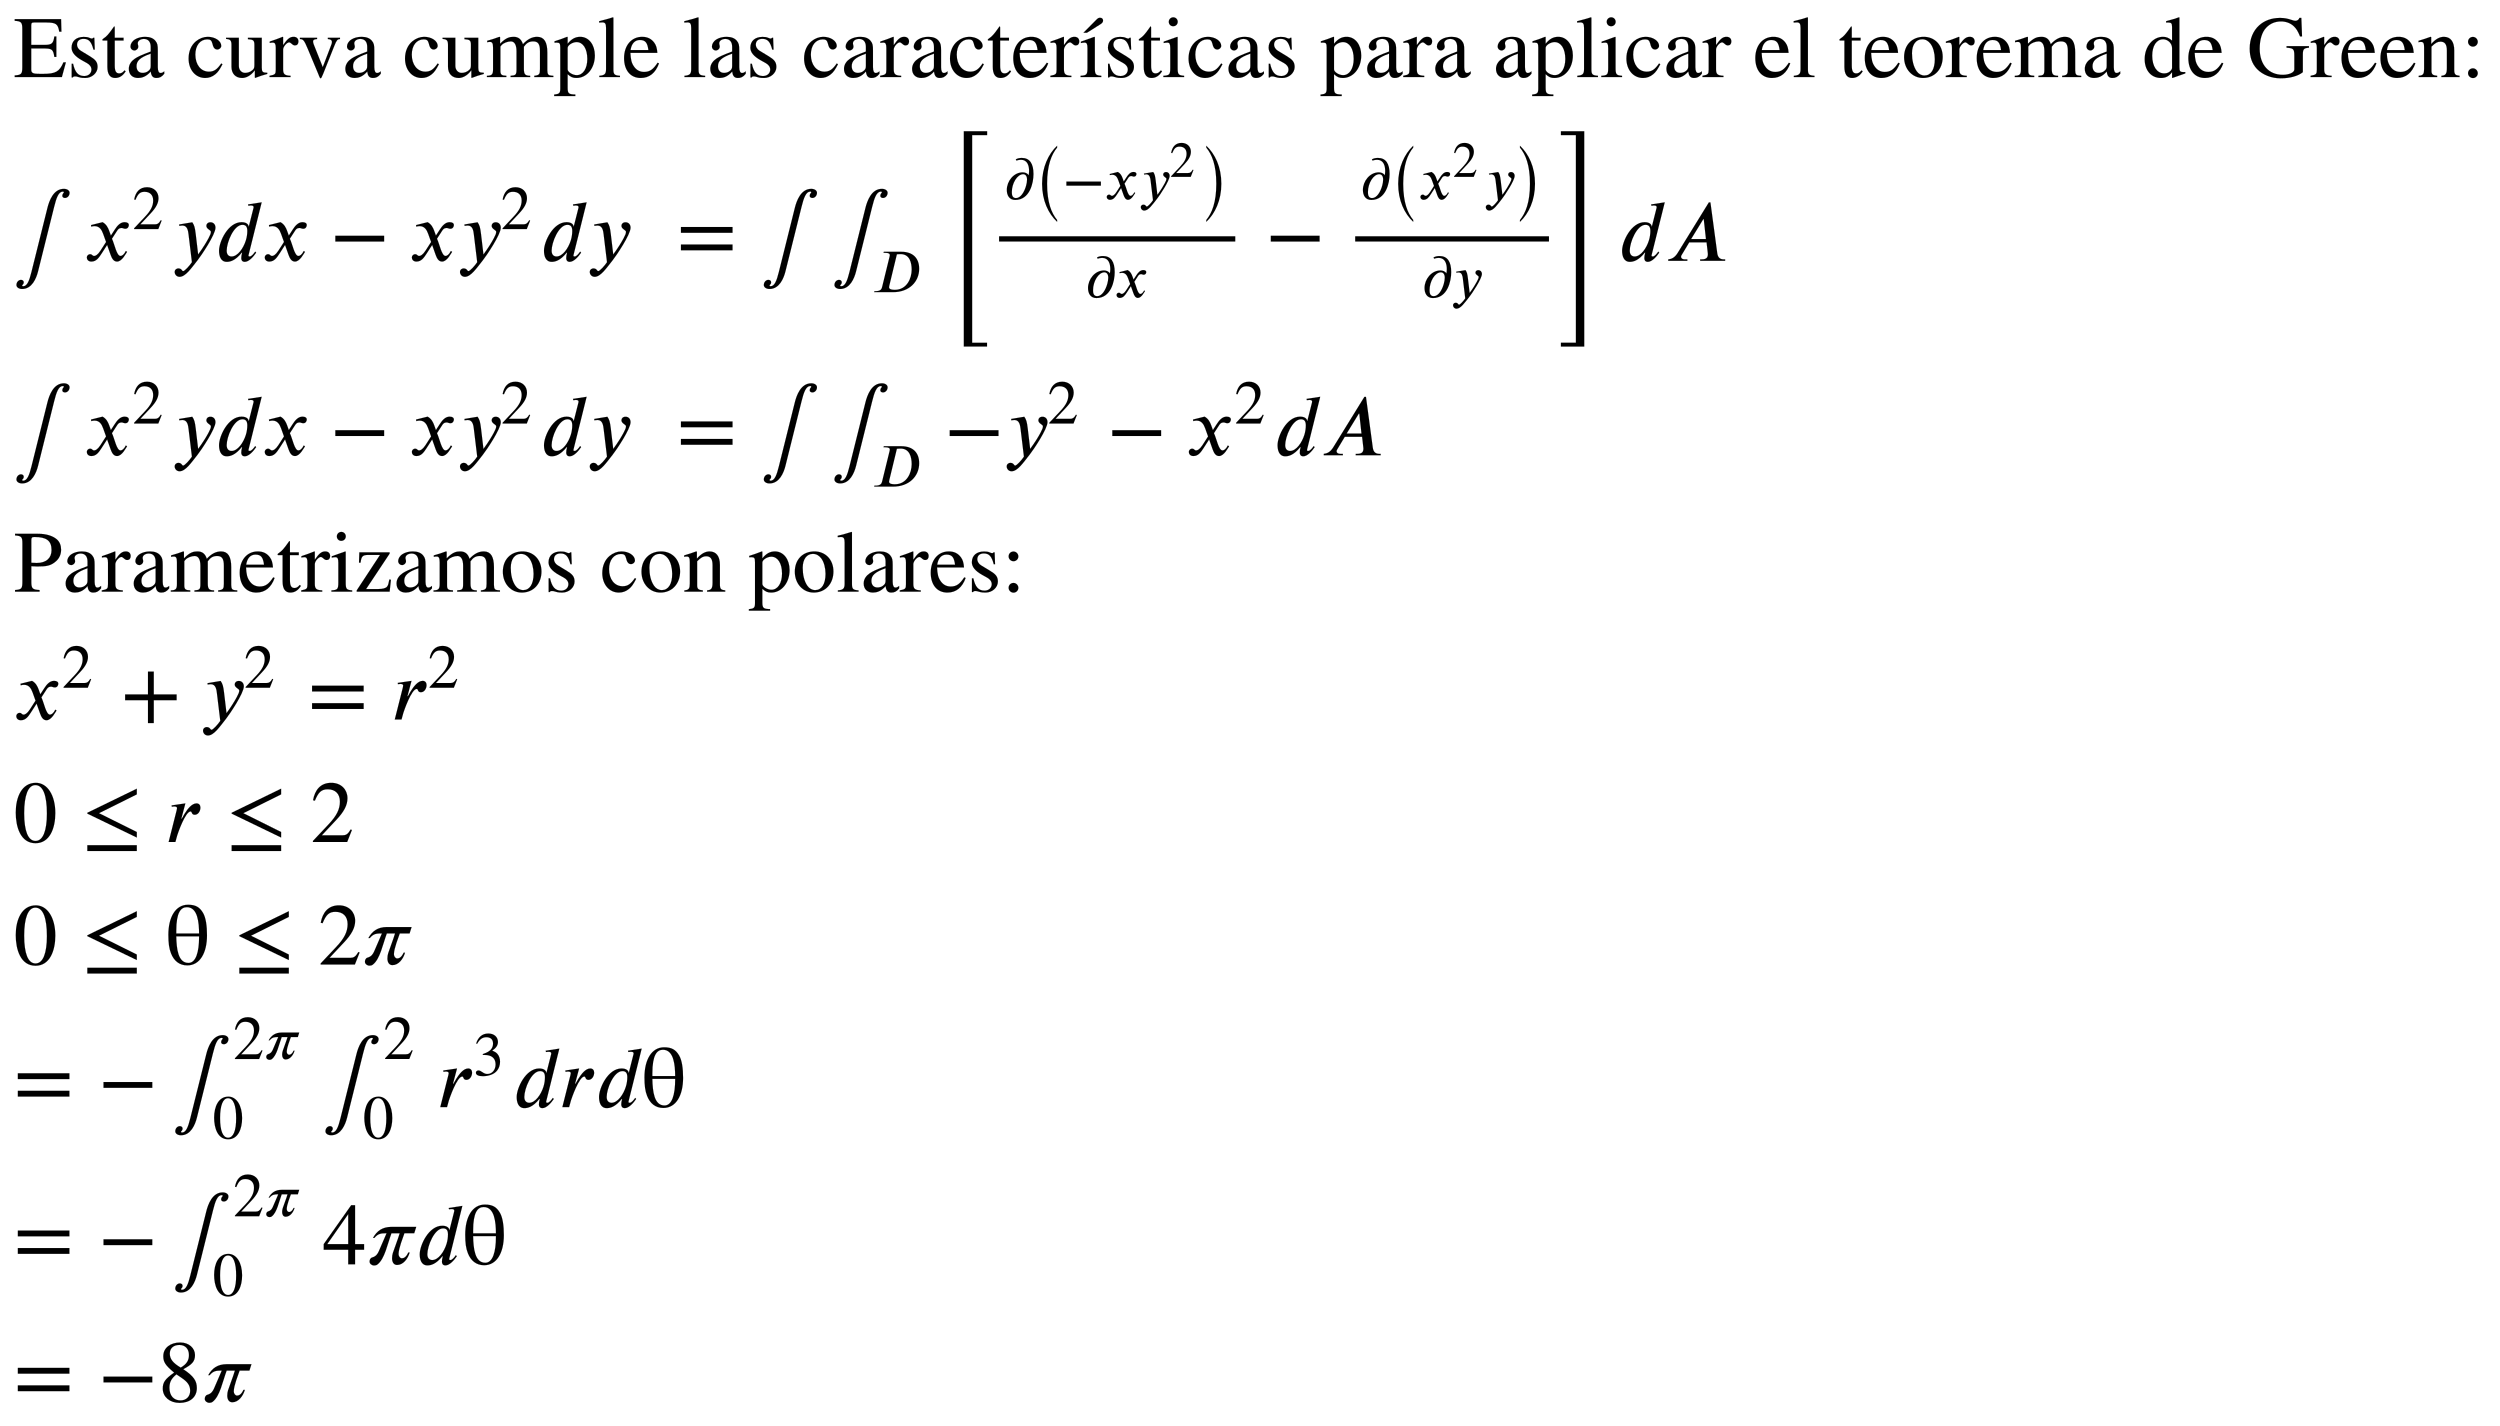 <svg xmlns:xlink="http://www.w3.org/1999/xlink" width="66.347ex" height="37.843ex" style="font-size: 16px; vertical-align: -18.338ex;" viewBox="0 -8397.8 28566 16293.3" role="img" focusable="false" xmlns="http://www.w3.org/2000/svg">
<defs>
<path stroke-width="1" id="E1-STIXWEBMAIN-45" d="M597 169l-46 -169h-539v19c77 5 87 18 87 95v436c0 74 -12 89 -87 93v19h530l4 -143h-25c-15 90 -38 105 -154 105h-131c-28 0 -35 -4 -35 -36v-220h151c86 0 101 17 113 96h23v-234h-23c-12 84 -27 97 -113 97h-151v-243c0 -42 27 -47 101 -47h36c143 0 186 26 231 132 h28Z"></path>
<path stroke-width="1" id="E1-STIXWEBMAIN-73" d="M156 301l104 -63c64 -39 88 -66 88 -123c0 -67 -64 -125 -140 -125c-21 0 -50 1 -73 9c-24 8 -35 9 -46 9c-12 0 -18 -2 -24 -12h-13v157h16c21 -97 58 -141 127 -141c51 0 83 33 83 74c0 31 -20 57 -53 75l-54 30c-83 46 -120 94 -120 145c0 79 56 123 138 123 c24 0 46 -1 67 -11c11 -5 21 -8 28 -8c4 0 8 1 16 10h11l5 -136h-15c-23 90 -53 123 -113 123c-43 0 -75 -21 -75 -68c0 -22 15 -51 43 -68Z"></path>
<path stroke-width="1" id="E1-STIXWEBMAIN-74" d="M266 77l13 -11c-33 -52 -71 -76 -121 -76c-58 0 -88 43 -88 127v301h-53c-3 2 -4 4 -4 7c0 6 6 12 17 19c26 15 59 52 97 107c6 9 14 18 20 28c5 0 7 -3 7 -13v-116h101v-32h-101v-286c0 -64 15 -90 52 -90c22 0 38 9 60 35Z"></path>
<path stroke-width="1" id="E1-STIXWEBMAIN-61" d="M442 66v-28c-30 -38 -56 -48 -90 -48c-37 0 -59 20 -64 73h-1c-53 -60 -102 -73 -145 -73c-62 0 -105 38 -105 104c0 52 31 91 70 117c30 20 67 39 180 81v54c0 62 -33 90 -78 90c-40 0 -70 -22 -70 -49c0 -18 6 -21 6 -42c0 -19 -20 -41 -46 -41c-21 0 -43 19 -43 46 c0 26 16 58 51 80c28 18 70 30 115 30c56 0 94 -16 118 -45s28 -50 28 -111v-191c0 -46 13 -66 31 -66c16 0 26 5 43 19zM287 127v141c-62 -22 -103 -43 -128 -66c-24 -22 -34 -46 -34 -77c0 -53 30 -77 69 -77c20 0 41 5 58 16c29 20 35 34 35 63Z"></path>
<path stroke-width="1" id="E1-STIXWEBMAIN-63" d="M398 156l14 -9c-32 -62 -52 -91 -82 -115c-34 -28 -72 -42 -115 -42c-111 0 -190 93 -190 222c0 83 30 152 84 197c40 33 88 51 135 51c84 0 154 -47 154 -103c0 -23 -21 -42 -47 -42c-22 0 -40 17 -48 46l-6 22c-10 37 -23 48 -59 48c-81 0 -136 -70 -136 -174 c0 -115 63 -195 155 -195c57 0 93 24 141 94Z"></path>
<path stroke-width="1" id="E1-STIXWEBMAIN-75" d="M480 50v-14c-51 -14 -87 -25 -137 -45l-5 3v82h-2c-49 -67 -106 -86 -143 -86c-77 0 -122 51 -122 128v251c0 50 -14 64 -62 67v14h146v-323c0 -46 32 -79 71 -79c29 0 59 9 84 31c16 14 23 23 23 58v231c0 53 -14 61 -74 65v17h158v-343c0 -46 11 -57 57 -57h6Z"></path>
<path stroke-width="1" id="E1-STIXWEBMAIN-72" d="M160 458v-92c50 72 78 94 120 94c34 0 55 -20 55 -53c0 -28 -15 -45 -39 -45c-13 0 -24 5 -40 20c-11 10 -20 15 -26 15c-28 0 -70 -50 -70 -82v-225c0 -57 17 -72 85 -75v-15h-240v15c64 12 71 19 71 69v250c0 44 -9 60 -34 60c-12 0 -21 -1 -35 -4v16 c59 19 95 33 148 54Z"></path>
<path stroke-width="1" id="E1-STIXWEBMAIN-76" d="M477 450v-15c-30 -3 -38 -11 -65 -78l-128 -321c-15 -37 -22 -50 -28 -50s-11 8 -18 26c-3 5 -4 12 -8 21l-120 287c-43 103 -53 113 -91 115v15h196v-15c-34 -3 -46 -10 -46 -27c0 -10 3 -23 9 -38l102 -256l99 259c4 10 6 20 6 30c0 19 -15 29 -47 32v15h139Z"></path>
<path stroke-width="1" id="E1-STIXWEBMAIN-6D" d="M775 0h-218v15c56 6 65 17 65 75v206c0 79 -20 112 -77 112c-47 0 -77 -18 -107 -61v-252c0 -65 15 -79 72 -80v-15h-224v15c57 4 68 10 68 71v211c0 69 -22 111 -65 111c-37 0 -86 -19 -106 -43c-7 -8 -13 -15 -13 -17v-278c0 -43 15 -53 68 -55v-15h-222v15 c56 1 70 15 70 73v248c0 49 -9 66 -35 66c-11 0 -19 -1 -32 -4v17c55 15 88 26 139 45l8 -3v-74h2c66 68 108 77 153 77c54 0 88 -27 106 -84c54 58 105 84 163 84c81 0 116 -62 116 -180v-203c0 -45 13 -58 43 -60l26 -2v-15Z"></path>
<path stroke-width="1" id="E1-STIXWEBMAIN-70" d="M159 458v-77c44 55 88 79 144 79c97 0 167 -89 167 -213c0 -145 -91 -257 -210 -257c-42 0 -65 10 -101 43v-157c0 -63 13 -74 88 -75v-18h-242v17c59 6 70 17 70 69v468c0 47 -7 57 -41 57c-9 0 -16 0 -25 -1v16c55 17 91 30 144 51zM159 334v-246c0 -30 57 -66 104 -66 c72 0 121 75 121 185c0 117 -49 193 -123 193c-46 0 -102 -36 -102 -66Z"></path>
<path stroke-width="1" id="E1-STIXWEBMAIN-6C" d="M257 0h-236v15c63 5 77 22 77 77v469c0 48 -10 64 -42 64c-8 0 -21 0 -37 -2v16c69 17 106 27 158 44l5 -4v-592c0 -55 11 -68 75 -72v-15Z"></path>
<path stroke-width="1" id="E1-STIXWEBMAIN-65" d="M408 164l16 -7c-39 -109 -109 -167 -209 -167c-118 0 -190 89 -190 227c0 141 81 243 207 243c62 0 107 -24 139 -69c20 -28 30 -60 34 -114h-308c5 -76 10 -115 46 -163c28 -37 65 -55 111 -55c67 0 105 31 154 105zM99 309h204c-11 81 -32 115 -98 115 c-56 0 -95 -40 -106 -115Z"></path>
<path stroke-width="1" id="E1-STIXWEBLATIN-ED" d="M49 507l147 148c18 18 27 23 42 23c22 0 35 -12 35 -32c0 -16 -9 -29 -30 -42l-154 -97h-40zM253 0h-237v15c69 4 79 13 79 89v227c0 47 -8 63 -33 63c-9 0 -24 0 -42 -5v16l154 55l5 -4v-351c0 -74 8 -85 74 -90v-15Z"></path>
<path stroke-width="1" id="E1-STIXWEBMAIN-69" d="M180 632c0 -29 -22 -51 -52 -51c-28 0 -50 22 -50 51c0 28 23 51 51 51c29 0 51 -23 51 -51zM253 0h-237v15c69 4 79 13 79 89v227c0 47 -8 63 -33 63c-9 0 -24 0 -42 -5v16l155 55l4 -4v-351c0 -74 8 -85 74 -90v-15Z"></path>
<path stroke-width="1" id="E1-STIXWEBMAIN-6F" d="M470 231c0 -139 -90 -241 -225 -241c-121 0 -216 99 -216 238s90 232 225 232c122 0 216 -91 216 -229zM380 204c0 68 -18 137 -50 178c-24 30 -52 50 -95 50c-69 0 -116 -59 -116 -159c0 -79 16 -151 53 -205c22 -32 54 -50 90 -50c74 0 118 70 118 186Z"></path>
<path stroke-width="1" id="E1-STIXWEBMAIN-64" d="M491 42l-147 -52l-4 3v64c-34 -47 -72 -67 -128 -67c-111 0 -185 87 -185 215c0 142 93 255 208 255c40 0 67 -11 105 -43v156c0 41 -9 51 -46 51c-8 0 -14 0 -22 -1v16c64 17 99 27 147 44l5 -2v-567c0 -46 8 -57 44 -57c5 0 6 0 23 1v-16zM340 102v230 c0 53 -48 100 -102 100c-76 0 -125 -74 -125 -187c0 -123 54 -203 138 -203c31 0 56 11 74 32c9 10 15 21 15 28Z"></path>
<path stroke-width="1" id="E1-STIXWEBMAIN-47" d="M709 354v-18c-58 -5 -70 -15 -70 -80v-200c-55 -45 -151 -70 -254 -70c-102 0 -204 38 -270 107c-56 59 -83 136 -83 234c0 110 40 202 107 263c60 55 142 86 239 86c54 0 88 -8 133 -23c19 -7 34 -10 44 -10c21 0 39 14 45 33h22l8 -211h-23c-25 61 -41 87 -71 116 c-38 36 -90 55 -146 55c-69 0 -124 -25 -167 -69c-53 -53 -77 -144 -77 -243c0 -186 106 -298 263 -298c77 0 133 28 133 61v157c0 78 -10 86 -89 92v18h256Z"></path>
<path stroke-width="1" id="E1-STIXWEBMAIN-6E" d="M485 0h-208l1 15c50 4 62 24 62 90v199c0 71 -24 101 -73 101c-33 0 -57 -12 -103 -57v-276c0 -39 14 -53 65 -57v-15h-211v15c51 4 62 20 62 79v243c0 49 -7 65 -35 65c-11 0 -22 -1 -29 -4v17c55 16 88 27 137 45l8 -3v-78h1c52 59 98 81 144 81c76 0 118 -55 118 -154 v-221c0 -54 12 -65 61 -70v-15Z"></path>
<path stroke-width="1" id="E1-STIXWEBMAIN-3A" d="M192 403c0 -30 -25 -55 -55 -55s-56 25 -56 55c0 32 24 56 56 56c30 0 55 -26 55 -56zM192 44c0 -30 -25 -55 -55 -55s-56 25 -56 55c0 32 24 56 56 56c30 0 55 -26 55 -56Z"></path>
<path stroke-width="1" id="E1-STIXWEBMAIN-222B" d="M204 -124l182 730c20 80 68 218 188 218c40 0 65 -21 65 -45c0 -33 -24 -59 -52 -59c-15 0 -31 7 -31 24c0 26 18 32 18 41c0 5 -4 8 -11 8c-50 0 -75 -72 -101 -177l-183 -734c-20 -81 -70 -202 -182 -202c-40 0 -65 21 -65 45c0 33 24 59 52 59c15 0 31 -9 31 -26 c0 -29 -18 -28 -18 -39c0 -5 4 -8 11 -8c47 0 71 64 96 165Z"></path>
<path stroke-width="1" id="E1-STIXWEBNORMALI-1D465" d="M305 288l45 69c26 40 61 84 111 84c32 0 49 -12 49 -33c0 -19 -13 -42 -39 -42c-22 0 -27 9 -44 9c-30 0 -41 -16 -55 -38l-55 -85c30 -62 53 -197 98 -197c16 0 40 14 61 57l14 -10c-12 -15 -57 -111 -115 -111c-41 0 -60 41 -73 77l-40 113l-63 -98 c-32 -49 -61 -92 -117 -92c-36 0 -52 25 -52 47c0 16 13 37 38 37c26 0 22 -20 47 -20c12 0 38 10 70 59l65 101l-33 92c-17 48 -43 89 -98 89c-13 0 -28 -2 -38 -6l-3 18l132 33c44 -24 63 -65 75 -98Z"></path>
<path stroke-width="1" id="E1-STIXWEBMAIN-32" d="M474 137l-54 -137h-391v12l178 189c94 99 130 175 130 260c0 91 -54 141 -139 141c-72 0 -107 -32 -147 -130l-21 5c21 117 85 199 208 199c113 0 185 -77 185 -176c0 -79 -39 -154 -128 -248l-165 -176h234c42 0 63 11 96 67Z"></path>
<path stroke-width="1" id="E1-STIXWEBNORMALI-1D466" d="M270 307l28 -235c61 83 96 143 118 184c20 37 28 57 28 75c0 21 -52 31 -52 69c0 22 18 40 47 40c32 0 57 -23 57 -62c0 -78 -162 -318 -204 -371c-73 -92 -138 -190 -206 -190c-37 0 -56 31 -56 55c0 30 27 41 40 41c43 0 41 -31 57 -31c17 0 74 62 100 102l-38 314 c-5 45 -14 105 -70 105c-11 0 -27 -3 -36 -4l-2 16l150 25c23 -33 30 -59 39 -133Z"></path>
<path stroke-width="1" id="E1-STIXWEBNORMALI-1D451" d="M527 668l-149 -598c-1 -3 -2 -9 -2 -12c0 -6 5 -9 15 -9c20 0 48 35 62 56l11 -12c-30 -45 -83 -105 -130 -105c-32 0 -40 23 -40 41c0 20 2 34 10 64h-5c-74 -93 -134 -105 -171 -105c-73 0 -88 74 -88 127c0 103 103 326 257 326c57 0 80 -26 81 -50h2l53 209 c1 4 2 8 2 12c0 13 -7 20 -33 20c-9 0 -20 -2 -27 -3l-4 15zM363 340c0 47 -15 71 -56 71c-99 0 -180 -200 -180 -296c0 -49 28 -66 56 -66c70 0 136 94 164 186c11 35 16 74 16 105Z"></path>
<path stroke-width="1" id="E1-STIXWEBMAIN-2212" d="M621 220h-557v66h557v-66Z"></path>
<path stroke-width="1" id="E1-STIXWEBMAIN-3D" d="M637 320h-589v66h589v-66zM637 120h-589v66h589v-66Z"></path>
<path stroke-width="1" id="E1-STIXWEBNORMALI-1D437" d="M194 653h282c188 0 289 -103 289 -275c0 -211 -163 -378 -421 -378h-306l4 16h18c74 0 97 28 105 62l122 497c2 8 4 17 4 24c0 22 -18 37 -77 37h-25zM405 612l-122 -504c-5 -19 -5 -24 -5 -27c0 -41 60 -43 95 -43c192 0 271 184 271 325c0 115 -33 252 -180 252 c-20 0 -43 -1 -59 -3Z"></path>
<path stroke-width="1" id="E1-STIXWEBMAIN-5B" d="M299 -156h-211v818h211v-25h-83c-34 0 -52 -12 -52 -48v-666c0 -40 19 -54 52 -54h83v-25Z"></path>
<path stroke-width="1" id="E1-STIXWEBMAIN-2202" d="M195 625l-10 20c28 17 64 23 98 23c126 0 188 -90 188 -260c0 -148 -61 -419 -295 -419c-98 0 -136 77 -136 162c0 141 111 284 257 284c32 0 75 -11 96 -48c4 22 7 46 7 70c0 88 -29 181 -131 181c-27 0 -49 -5 -74 -13zM367 319c0 65 -34 86 -61 86 c-99 0 -185 -149 -185 -288c0 -38 4 -98 67 -98c77 0 136 100 164 202c9 33 15 67 15 98Z"></path>
<path stroke-width="1" id="E1-STIXWEBMAIN-28" d="M304 -161l-12 -16c-158 90 -244 259 -244 429c0 185 87 329 247 424l9 -16c-139 -119 -170 -212 -170 -405c0 -186 30 -299 170 -416Z"></path>
<path stroke-width="1" id="E1-STIXWEBMAIN-29" d="M29 660l12 16c153 -92 244 -259 244 -429c0 -185 -88 -327 -247 -424l-9 16c142 117 170 211 170 405c0 187 -25 302 -170 416Z"></path>
<path stroke-width="1" id="E1-STIXWEBSIZE1-28" d="M382 -134v-30c-142 134 -243 343 -243 615c0 267 101 481 243 615v-30c-90 -110 -162 -282 -162 -585c0 -306 72 -475 162 -585Z"></path>
<path stroke-width="1" id="E1-STIXWEBSIZE1-29" d="M86 1036v30c142 -134 243 -343 243 -615c0 -267 -101 -481 -243 -615v30c90 110 162 282 162 585c0 306 -72 475 -162 585Z"></path>
<path stroke-width="1" id="E1-STIXWEBMAIN-5D" d="M245 -156h-211v25h88c35 0 47 15 47 46v668c0 35 -13 54 -51 54h-84v25h211v-818Z"></path>
<path stroke-width="1" id="E1-STIXWEBSIZE3-5B" d="M491 2022h-171v-2372h170v-44h-265v2460h266v-44Z"></path>
<path stroke-width="1" id="E1-STIXWEBSIZE3-5D" d="M283 -394h-266v44h171v2372h-171v44h266v-2460Z"></path>
<path stroke-width="1" id="E1-STIXWEBNORMALI-1D434" d="M685 0h-285v16h16c56 0 72 21 72 61c0 6 -1 14 -2 21l-13 113h-198l-84 -140c-7 -8 -10 -19 -10 -26c1 -18 17 -29 43 -29h29v-16h-218v16c35 4 72 16 108 74l356 577h18l78 -581c7 -49 32 -70 74 -70h16v-16zM466 248l-25 227h-6l-139 -227h170Z"></path>
<path stroke-width="1" id="E1-STIXWEBMAIN-50" d="M16 662h259c100 0 172 -25 217 -63c33 -28 50 -69 50 -119c0 -53 -20 -98 -57 -131c-58 -52 -107 -61 -214 -61c-26 0 -42 1 -69 3v-179c0 -76 13 -89 94 -93v-19h-280v19c78 6 84 17 84 103v429c0 74 -10 86 -84 92v19zM202 589v-258c23 -2 41 -3 61 -3 c110 0 170 57 170 147c0 110 -60 150 -196 150c-29 0 -35 -9 -35 -36Z"></path>
<path stroke-width="1" id="E1-STIXWEBMAIN-7A" d="M418 136l-15 -136h-376v15l266 405h-135c-63 0 -78 -15 -87 -88h-18l4 118h346v-15l-269 -405h133c58 0 92 10 106 27s17 33 27 83Z"></path>
<path stroke-width="1" id="E1-STIXWEBMAIN-2B" d="M636 220h-261v-261h-66v261h-261v66h261v261h66v-261h261v-66Z"></path>
<path stroke-width="1" id="E1-STIXWEBNORMALI-1D45F" d="M175 267l5 -1c9 18 21 38 32 56c34 54 82 119 137 119c29 0 44 -21 44 -48c0 -38 -24 -82 -65 -82c-39 0 -29 38 -47 38c-61 0 -148 -256 -153 -273l-21 -76h-77l92 364c3 11 4 18 4 23c0 13 -11 19 -33 19c-7 0 -21 -2 -27 -3l-2 15l157 23Z"></path>
<path stroke-width="1" id="E1-STIXWEBMAIN-30" d="M476 330c0 -172 -63 -344 -226 -344c-171 0 -226 186 -226 350c0 177 69 340 230 340c131 0 222 -141 222 -346zM380 325c0 208 -44 325 -132 325c-83 0 -128 -118 -128 -321s44 -317 130 -317c85 0 130 115 130 313Z"></path>
<path stroke-width="1" id="E1-STIXWEBMAIN-2264" d="M629 51l-565 273v10l565 275v-65l-432 -215l432 -215v-63zM629 -103h-565v66h565v-66Z"></path>
<path stroke-width="1" id="E1-STIXWEBMAIN-3B8" d="M468 333c0 -199 -80 -343 -225 -343c-91 0 -153 53 -186 138c-22 56 -30 117 -30 212c0 199 80 343 225 343c86 0 132 -28 170 -92c33 -55 46 -148 46 -258zM117 354h261c-1 122 -14 301 -140 301c-69 0 -121 -60 -121 -270v-31zM378 316v6h-261c3 -143 20 -304 139 -304 c85 0 122 122 122 298Z"></path>
<path stroke-width="1" id="E1-STIXWEBNORMALI-1D70B" d="M568 428l-23 -73h-112c-14 -43 -67 -171 -67 -238c0 -23 16 -48 38 -48c21 0 49 12 73 66h16c-21 -72 -74 -142 -144 -142c-40 0 -57 36 -57 75c0 23 3 43 9 62c23 71 53 141 78 225h-94c-46 -122 -77 -294 -161 -357c-11 -9 -26 -11 -38 -11c-26 0 -51 20 -51 44 c0 15 5 41 31 48c43 12 61 41 74 70l89 206c-58 0 -95 0 -139 -53h-16c44 80 108 126 212 126h282Z"></path>
<path stroke-width="1" id="E1-STIXWEBMAIN-33" d="M61 510l-16 4c29 95 92 162 196 162c93 0 156 -55 156 -137c0 -48 -26 -98 -93 -138c44 -19 62 -31 83 -53c28 -31 44 -77 44 -129c0 -53 -17 -102 -46 -140c-48 -64 -143 -93 -232 -93c-73 0 -112 21 -112 57c0 21 18 36 41 36c17 0 33 -6 61 -26c37 -26 58 -31 86 -31 c74 0 130 68 130 153c0 76 -35 125 -104 145c-22 7 -45 10 -102 10v14c38 13 64 24 84 36c49 28 81 73 81 134c0 68 -42 102 -108 102c-62 0 -108 -32 -149 -106Z"></path>
<path stroke-width="1" id="E1-STIXWEBMAIN-34" d="M473 167h-103v-167h-78v167h-280v64l314 445h44v-445h103v-64zM292 231v343l-240 -343h240Z"></path>
<path stroke-width="1" id="E1-STIXWEBMAIN-38" d="M445 155c0 -103 -77 -169 -197 -169c-113 0 -192 69 -192 163c0 69 23 108 130 183c-103 85 -124 123 -124 188c0 96 83 156 194 156c99 0 168 -65 168 -143c0 -75 -35 -109 -134 -162c123 -82 155 -136 155 -216zM355 533c0 69 -41 115 -109 115 c-67 0 -110 -37 -110 -99s37 -108 125 -160c68 40 94 82 94 144zM271 272l-59 40c-59 -48 -80 -89 -80 -154c0 -92 51 -144 127 -144c65 0 110 45 110 110c0 62 -30 102 -98 148Z"></path>
</defs>
<g stroke="currentColor" fill="currentColor" stroke-width="0" transform="matrix(1 0 0 -1 0 0)">
<g transform="translate(167,0)">
<g transform="translate(-11,0)">
<g transform="translate(0,7517)">
 <use xlink:href="#E1-STIXWEBMAIN-45"></use>
 <use xlink:href="#E1-STIXWEBMAIN-73" x="611" y="0"></use>
 <use xlink:href="#E1-STIXWEBMAIN-74" x="1001" y="0"></use>
 <use xlink:href="#E1-STIXWEBMAIN-61" x="1279" y="0"></use>
 <use xlink:href="#E1-STIXWEBMAIN-63" x="1974" y="0"></use>
 <use xlink:href="#E1-STIXWEBMAIN-75" x="2418" y="0"></use>
 <use xlink:href="#E1-STIXWEBMAIN-72" x="2919" y="0"></use>
 <use xlink:href="#E1-STIXWEBMAIN-76" x="3252" y="0"></use>
 <use xlink:href="#E1-STIXWEBMAIN-61" x="3753" y="0"></use>
 <use xlink:href="#E1-STIXWEBMAIN-63" x="4447" y="0"></use>
 <use xlink:href="#E1-STIXWEBMAIN-75" x="4892" y="0"></use>
 <use xlink:href="#E1-STIXWEBMAIN-6D" x="5392" y="0"></use>
 <use xlink:href="#E1-STIXWEBMAIN-70" x="6171" y="0"></use>
 <use xlink:href="#E1-STIXWEBMAIN-6C" x="6671" y="0"></use>
 <use xlink:href="#E1-STIXWEBMAIN-65" x="6950" y="0"></use>
 <use xlink:href="#E1-STIXWEBMAIN-6C" x="7644" y="0"></use>
 <use xlink:href="#E1-STIXWEBMAIN-61" x="7923" y="0"></use>
 <use xlink:href="#E1-STIXWEBMAIN-73" x="8367" y="0"></use>
 <use xlink:href="#E1-STIXWEBMAIN-63" x="9007" y="0"></use>
 <use xlink:href="#E1-STIXWEBMAIN-61" x="9451" y="0"></use>
 <use xlink:href="#E1-STIXWEBMAIN-72" x="9896" y="0"></use>
 <use xlink:href="#E1-STIXWEBMAIN-61" x="10229" y="0"></use>
 <use xlink:href="#E1-STIXWEBMAIN-63" x="10674" y="0"></use>
 <use xlink:href="#E1-STIXWEBMAIN-74" x="11118" y="0"></use>
 <use xlink:href="#E1-STIXWEBMAIN-65" x="11397" y="0"></use>
 <use xlink:href="#E1-STIXWEBMAIN-72" x="11841" y="0"></use>
 <use xlink:href="#E1-STIXWEBLATIN-ED" x="12175" y="0"></use>
 <use xlink:href="#E1-STIXWEBMAIN-73" x="12453" y="0"></use>
 <use xlink:href="#E1-STIXWEBMAIN-74" x="12843" y="0"></use>
 <use xlink:href="#E1-STIXWEBMAIN-69" x="13121" y="0"></use>
 <use xlink:href="#E1-STIXWEBMAIN-63" x="13400" y="0"></use>
 <use xlink:href="#E1-STIXWEBMAIN-61" x="13844" y="0"></use>
 <use xlink:href="#E1-STIXWEBMAIN-73" x="14289" y="0"></use>
 <use xlink:href="#E1-STIXWEBMAIN-70" x="14928" y="0"></use>
 <use xlink:href="#E1-STIXWEBMAIN-61" x="15429" y="0"></use>
 <use xlink:href="#E1-STIXWEBMAIN-72" x="15873" y="0"></use>
 <use xlink:href="#E1-STIXWEBMAIN-61" x="16207" y="0"></use>
 <use xlink:href="#E1-STIXWEBMAIN-61" x="16901" y="0"></use>
 <use xlink:href="#E1-STIXWEBMAIN-70" x="17346" y="0"></use>
 <use xlink:href="#E1-STIXWEBMAIN-6C" x="17846" y="0"></use>
 <use xlink:href="#E1-STIXWEBMAIN-69" x="18125" y="0"></use>
 <use xlink:href="#E1-STIXWEBMAIN-63" x="18403" y="0"></use>
 <use xlink:href="#E1-STIXWEBMAIN-61" x="18848" y="0"></use>
 <use xlink:href="#E1-STIXWEBMAIN-72" x="19292" y="0"></use>
 <use xlink:href="#E1-STIXWEBMAIN-65" x="19876" y="0"></use>
 <use xlink:href="#E1-STIXWEBMAIN-6C" x="20320" y="0"></use>
 <use xlink:href="#E1-STIXWEBMAIN-74" x="20849" y="0"></use>
 <use xlink:href="#E1-STIXWEBMAIN-65" x="21127" y="0"></use>
 <use xlink:href="#E1-STIXWEBMAIN-6F" x="21572" y="0"></use>
 <use xlink:href="#E1-STIXWEBMAIN-72" x="22072" y="0"></use>
 <use xlink:href="#E1-STIXWEBMAIN-65" x="22406" y="0"></use>
 <use xlink:href="#E1-STIXWEBMAIN-6D" x="22850" y="0"></use>
 <use xlink:href="#E1-STIXWEBMAIN-61" x="23629" y="0"></use>
 <use xlink:href="#E1-STIXWEBMAIN-64" x="24323" y="0"></use>
 <use xlink:href="#E1-STIXWEBMAIN-65" x="24824" y="0"></use>
 <use xlink:href="#E1-STIXWEBMAIN-47" x="25518" y="0"></use>
 <use xlink:href="#E1-STIXWEBMAIN-72" x="26241" y="0"></use>
 <use xlink:href="#E1-STIXWEBMAIN-65" x="26574" y="0"></use>
 <use xlink:href="#E1-STIXWEBMAIN-65" x="27019" y="0"></use>
 <use xlink:href="#E1-STIXWEBMAIN-6E" x="27463" y="0"></use>
 <use xlink:href="#E1-STIXWEBMAIN-3A" x="27964" y="0"></use>
</g>
<g transform="translate(0,5418)">
 <use xlink:href="#E1-STIXWEBMAIN-222B" x="0" y="-2"></use>
<g transform="translate(806,0)">
 <use xlink:href="#E1-STIXWEBNORMALI-1D465" x="0" y="0"></use>
 <use transform="scale(0.707)" xlink:href="#E1-STIXWEBMAIN-32" x="778" y="513"></use>
</g>
 <use xlink:href="#E1-STIXWEBNORMALI-1D466" x="1810" y="0"></use>
 <use xlink:href="#E1-STIXWEBNORMALI-1D451" x="2307" y="0"></use>
 <use xlink:href="#E1-STIXWEBNORMALI-1D465" x="2839" y="0"></use>
 <use xlink:href="#E1-STIXWEBMAIN-2212" x="3612" y="0"></use>
 <use xlink:href="#E1-STIXWEBNORMALI-1D465" x="4520" y="0"></use>
<g transform="translate(5070,0)">
 <use xlink:href="#E1-STIXWEBNORMALI-1D466" x="0" y="0"></use>
 <use transform="scale(0.707)" xlink:href="#E1-STIXWEBMAIN-32" x="702" y="513"></use>
</g>
 <use xlink:href="#E1-STIXWEBNORMALI-1D451" x="6020" y="0"></use>
 <use xlink:href="#E1-STIXWEBNORMALI-1D466" x="6553" y="0"></use>
 <use xlink:href="#E1-STIXWEBMAIN-3D" x="7577" y="0"></use>
 <use xlink:href="#E1-STIXWEBMAIN-222B" x="8540" y="-2"></use>
<g transform="translate(9347,0)">
 <use xlink:href="#E1-STIXWEBMAIN-222B" x="0" y="-2"></use>
 <use transform="scale(0.707)" xlink:href="#E1-STIXWEBNORMALI-1D437" x="649" y="-507"></use>
</g>
<g transform="translate(10632,0)">
 <use xlink:href="#E1-STIXWEBSIZE3-5B" x="0" y="-586"></use>
<g transform="translate(508,0)">
<g transform="translate(120,0)">
<rect stroke="none" width="2699" height="60" x="0" y="220"></rect>
<g transform="translate(60,703)">
 <use transform="scale(0.707)" xlink:href="#E1-STIXWEBMAIN-2202" x="0" y="0"></use>
<g transform="translate(333,0)">
 <use transform="scale(0.707)" xlink:href="#E1-STIXWEBSIZE1-28" x="0" y="-201"></use>
 <use transform="scale(0.707)" xlink:href="#E1-STIXWEBMAIN-2212" x="468" y="0"></use>
 <use transform="scale(0.707)" xlink:href="#E1-STIXWEBNORMALI-1D465" x="1154" y="0"></use>
<g transform="translate(1205,0)">
 <use transform="scale(0.707)" xlink:href="#E1-STIXWEBNORMALI-1D466" x="0" y="0"></use>
 <use transform="scale(0.574)" xlink:href="#E1-STIXWEBMAIN-32" x="611" y="446"></use>
</g>
 <use transform="scale(0.707)" xlink:href="#E1-STIXWEBSIZE1-29" x="2707" y="-201"></use>
</g>
</g>
<g transform="translate(988,-418)">
 <use transform="scale(0.707)" xlink:href="#E1-STIXWEBMAIN-2202" x="0" y="0"></use>
 <use transform="scale(0.707)" xlink:href="#E1-STIXWEBNORMALI-1D465" x="471" y="0"></use>
</g>
</g>
</g>
 <use xlink:href="#E1-STIXWEBMAIN-2212" x="3669" y="0"></use>
<g transform="translate(4355,0)">
<g transform="translate(342,0)">
<rect stroke="none" width="2214" height="60" x="0" y="220"></rect>
<g transform="translate(60,703)">
 <use transform="scale(0.707)" xlink:href="#E1-STIXWEBMAIN-2202" x="0" y="0"></use>
<g transform="translate(333,0)">
 <use transform="scale(0.707)" xlink:href="#E1-STIXWEBSIZE1-28" x="0" y="-201"></use>
<g transform="translate(331,0)">
 <use transform="scale(0.707)" xlink:href="#E1-STIXWEBNORMALI-1D465" x="0" y="0"></use>
 <use transform="scale(0.574)" xlink:href="#E1-STIXWEBMAIN-32" x="678" y="446"></use>
</g>
 <use transform="scale(0.707)" xlink:href="#E1-STIXWEBNORMALI-1D466" x="1525" y="0"></use>
 <use transform="scale(0.707)" xlink:href="#E1-STIXWEBSIZE1-29" x="2021" y="-201"></use>
</g>
</g>
<g transform="translate(764,-418)">
 <use transform="scale(0.707)" xlink:href="#E1-STIXWEBMAIN-2202" x="0" y="0"></use>
 <use transform="scale(0.707)" xlink:href="#E1-STIXWEBNORMALI-1D466" x="471" y="0"></use>
</g>
</g>
</g>
 <use xlink:href="#E1-STIXWEBSIZE3-5D" x="7031" y="-586"></use>
</g>
 <use xlink:href="#E1-STIXWEBNORMALI-1D451" x="18339" y="0"></use>
 <use xlink:href="#E1-STIXWEBNORMALI-1D434" x="18871" y="0"></use>
</g>
<g transform="translate(0,3196)">
 <use xlink:href="#E1-STIXWEBMAIN-222B" x="0" y="-2"></use>
<g transform="translate(806,0)">
 <use xlink:href="#E1-STIXWEBNORMALI-1D465" x="0" y="0"></use>
 <use transform="scale(0.707)" xlink:href="#E1-STIXWEBMAIN-32" x="778" y="513"></use>
</g>
 <use xlink:href="#E1-STIXWEBNORMALI-1D466" x="1810" y="0"></use>
 <use xlink:href="#E1-STIXWEBNORMALI-1D451" x="2307" y="0"></use>
 <use xlink:href="#E1-STIXWEBNORMALI-1D465" x="2839" y="0"></use>
 <use xlink:href="#E1-STIXWEBMAIN-2212" x="3612" y="0"></use>
 <use xlink:href="#E1-STIXWEBNORMALI-1D465" x="4520" y="0"></use>
<g transform="translate(5070,0)">
 <use xlink:href="#E1-STIXWEBNORMALI-1D466" x="0" y="0"></use>
 <use transform="scale(0.707)" xlink:href="#E1-STIXWEBMAIN-32" x="702" y="513"></use>
</g>
 <use xlink:href="#E1-STIXWEBNORMALI-1D451" x="6020" y="0"></use>
 <use xlink:href="#E1-STIXWEBNORMALI-1D466" x="6553" y="0"></use>
 <use xlink:href="#E1-STIXWEBMAIN-3D" x="7577" y="0"></use>
 <use xlink:href="#E1-STIXWEBMAIN-222B" x="8540" y="-2"></use>
<g transform="translate(9347,0)">
 <use xlink:href="#E1-STIXWEBMAIN-222B" x="0" y="-2"></use>
 <use transform="scale(0.707)" xlink:href="#E1-STIXWEBNORMALI-1D437" x="649" y="-507"></use>
</g>
 <use xlink:href="#E1-STIXWEBMAIN-2212" x="10632" y="0"></use>
<g transform="translate(11317,0)">
 <use xlink:href="#E1-STIXWEBNORMALI-1D466" x="0" y="0"></use>
 <use transform="scale(0.707)" xlink:href="#E1-STIXWEBMAIN-32" x="702" y="513"></use>
</g>
 <use xlink:href="#E1-STIXWEBMAIN-2212" x="12490" y="0"></use>
<g transform="translate(13398,0)">
 <use xlink:href="#E1-STIXWEBNORMALI-1D465" x="0" y="0"></use>
 <use transform="scale(0.707)" xlink:href="#E1-STIXWEBMAIN-32" x="778" y="513"></use>
</g>
 <use xlink:href="#E1-STIXWEBNORMALI-1D451" x="14402" y="0"></use>
 <use xlink:href="#E1-STIXWEBNORMALI-1D434" x="14935" y="0"></use>
</g>
<g transform="translate(0,1637)">
 <use xlink:href="#E1-STIXWEBMAIN-50"></use>
 <use xlink:href="#E1-STIXWEBMAIN-61" x="557" y="0"></use>
 <use xlink:href="#E1-STIXWEBMAIN-72" x="1002" y="0"></use>
 <use xlink:href="#E1-STIXWEBMAIN-61" x="1335" y="0"></use>
 <use xlink:href="#E1-STIXWEBMAIN-6D" x="1780" y="0"></use>
 <use xlink:href="#E1-STIXWEBMAIN-65" x="2558" y="0"></use>
 <use xlink:href="#E1-STIXWEBMAIN-74" x="3003" y="0"></use>
 <use xlink:href="#E1-STIXWEBMAIN-72" x="3281" y="0"></use>
 <use xlink:href="#E1-STIXWEBMAIN-69" x="3615" y="0"></use>
 <use xlink:href="#E1-STIXWEBMAIN-7A" x="3893" y="0"></use>
 <use xlink:href="#E1-STIXWEBMAIN-61" x="4338" y="0"></use>
 <use xlink:href="#E1-STIXWEBMAIN-6D" x="4782" y="0"></use>
 <use xlink:href="#E1-STIXWEBMAIN-6F" x="5561" y="0"></use>
 <use xlink:href="#E1-STIXWEBMAIN-73" x="6061" y="0"></use>
 <use xlink:href="#E1-STIXWEBMAIN-63" x="6701" y="0"></use>
 <use xlink:href="#E1-STIXWEBMAIN-6F" x="7145" y="0"></use>
 <use xlink:href="#E1-STIXWEBMAIN-6E" x="7646" y="0"></use>
 <use xlink:href="#E1-STIXWEBMAIN-70" x="8396" y="0"></use>
 <use xlink:href="#E1-STIXWEBMAIN-6F" x="8897" y="0"></use>
 <use xlink:href="#E1-STIXWEBMAIN-6C" x="9397" y="0"></use>
 <use xlink:href="#E1-STIXWEBMAIN-61" x="9676" y="0"></use>
 <use xlink:href="#E1-STIXWEBMAIN-72" x="10120" y="0"></use>
 <use xlink:href="#E1-STIXWEBMAIN-65" x="10454" y="0"></use>
 <use xlink:href="#E1-STIXWEBMAIN-73" x="10898" y="0"></use>
 <use xlink:href="#E1-STIXWEBMAIN-3A" x="11288" y="0"></use>
</g>
<g transform="translate(0,177)">
 <use xlink:href="#E1-STIXWEBNORMALI-1D465" x="0" y="0"></use>
 <use transform="scale(0.707)" xlink:href="#E1-STIXWEBMAIN-32" x="778" y="513"></use>
 <use xlink:href="#E1-STIXWEBMAIN-2B" x="1226" y="0"></use>
<g transform="translate(2134,0)">
 <use xlink:href="#E1-STIXWEBNORMALI-1D466" x="0" y="0"></use>
 <use transform="scale(0.707)" xlink:href="#E1-STIXWEBMAIN-32" x="702" y="513"></use>
</g>
 <use xlink:href="#E1-STIXWEBMAIN-3D" x="3362" y="0"></use>
<g transform="translate(4325,0)">
 <use xlink:href="#E1-STIXWEBNORMALI-1D45F" x="0" y="0"></use>
 <use transform="scale(0.707)" xlink:href="#E1-STIXWEBMAIN-32" x="577" y="513"></use>
</g>
</g>
<g transform="translate(0,-1223)">
 <use xlink:href="#E1-STIXWEBMAIN-30" x="0" y="0"></use>
 <use xlink:href="#E1-STIXWEBMAIN-2264" x="778" y="0"></use>
 <use xlink:href="#E1-STIXWEBNORMALI-1D45F" x="1741" y="0"></use>
 <use xlink:href="#E1-STIXWEBMAIN-2264" x="2427" y="0"></use>
 <use xlink:href="#E1-STIXWEBMAIN-32" x="3391" y="0"></use>
</g>
<g transform="translate(0,-2623)">
 <use xlink:href="#E1-STIXWEBMAIN-30" x="0" y="0"></use>
 <use xlink:href="#E1-STIXWEBMAIN-2264" x="778" y="0"></use>
 <use xlink:href="#E1-STIXWEBMAIN-3B8" x="1741" y="0"></use>
 <use xlink:href="#E1-STIXWEBMAIN-2264" x="2515" y="0"></use>
 <use xlink:href="#E1-STIXWEBMAIN-32" x="3479" y="0"></use>
 <use xlink:href="#E1-STIXWEBNORMALI-1D70B" x="3979" y="0"></use>
</g>
<g transform="translate(0,-4252)">
 <use xlink:href="#E1-STIXWEBMAIN-3D" x="0" y="0"></use>
 <use xlink:href="#E1-STIXWEBMAIN-2212" x="963" y="0"></use>
<g transform="translate(1815,0)">
 <use xlink:href="#E1-STIXWEBMAIN-222B" x="0" y="-2"></use>
<g transform="translate(693,549)">
 <use transform="scale(0.707)" xlink:href="#E1-STIXWEBMAIN-32" x="0" y="0"></use>
 <use transform="scale(0.707)" xlink:href="#E1-STIXWEBNORMALI-1D70B" x="500" y="0"></use>
</g>
 <use transform="scale(0.707)" xlink:href="#E1-STIXWEBMAIN-30" x="649" y="-507"></use>
</g>
<g transform="translate(3531,0)">
 <use xlink:href="#E1-STIXWEBMAIN-222B" x="0" y="-2"></use>
 <use transform="scale(0.707)" xlink:href="#E1-STIXWEBMAIN-32" x="980" y="777"></use>
 <use transform="scale(0.707)" xlink:href="#E1-STIXWEBMAIN-30" x="649" y="-507"></use>
</g>
<g transform="translate(4845,0)">
 <use xlink:href="#E1-STIXWEBNORMALI-1D45F" x="0" y="0"></use>
 <use transform="scale(0.707)" xlink:href="#E1-STIXWEBMAIN-33" x="577" y="513"></use>
</g>
 <use xlink:href="#E1-STIXWEBNORMALI-1D451" x="5708" y="0"></use>
 <use xlink:href="#E1-STIXWEBNORMALI-1D45F" x="6240" y="0"></use>
 <use xlink:href="#E1-STIXWEBNORMALI-1D451" x="6649" y="0"></use>
 <use xlink:href="#E1-STIXWEBMAIN-3B8" x="7181" y="0"></use>
</g>
<g transform="translate(0,-6049)">
 <use xlink:href="#E1-STIXWEBMAIN-3D" x="0" y="0"></use>
 <use xlink:href="#E1-STIXWEBMAIN-2212" x="963" y="0"></use>
<g transform="translate(1815,0)">
 <use xlink:href="#E1-STIXWEBMAIN-222B" x="0" y="-2"></use>
<g transform="translate(693,549)">
 <use transform="scale(0.707)" xlink:href="#E1-STIXWEBMAIN-32" x="0" y="0"></use>
 <use transform="scale(0.707)" xlink:href="#E1-STIXWEBNORMALI-1D70B" x="500" y="0"></use>
</g>
 <use transform="scale(0.707)" xlink:href="#E1-STIXWEBMAIN-30" x="649" y="-507"></use>
</g>
 <use xlink:href="#E1-STIXWEBMAIN-34" x="3531" y="0"></use>
 <use xlink:href="#E1-STIXWEBNORMALI-1D70B" x="4032" y="0"></use>
 <use xlink:href="#E1-STIXWEBNORMALI-1D451" x="4600" y="0"></use>
 <use xlink:href="#E1-STIXWEBMAIN-3B8" x="5133" y="0"></use>
</g>
<g transform="translate(0,-7618)">
 <use xlink:href="#E1-STIXWEBMAIN-3D" x="0" y="0"></use>
 <use xlink:href="#E1-STIXWEBMAIN-2212" x="963" y="0"></use>
 <use xlink:href="#E1-STIXWEBMAIN-38" x="1648" y="0"></use>
 <use xlink:href="#E1-STIXWEBNORMALI-1D70B" x="2149" y="0"></use>
</g>
</g>
</g>
</g>
</svg>